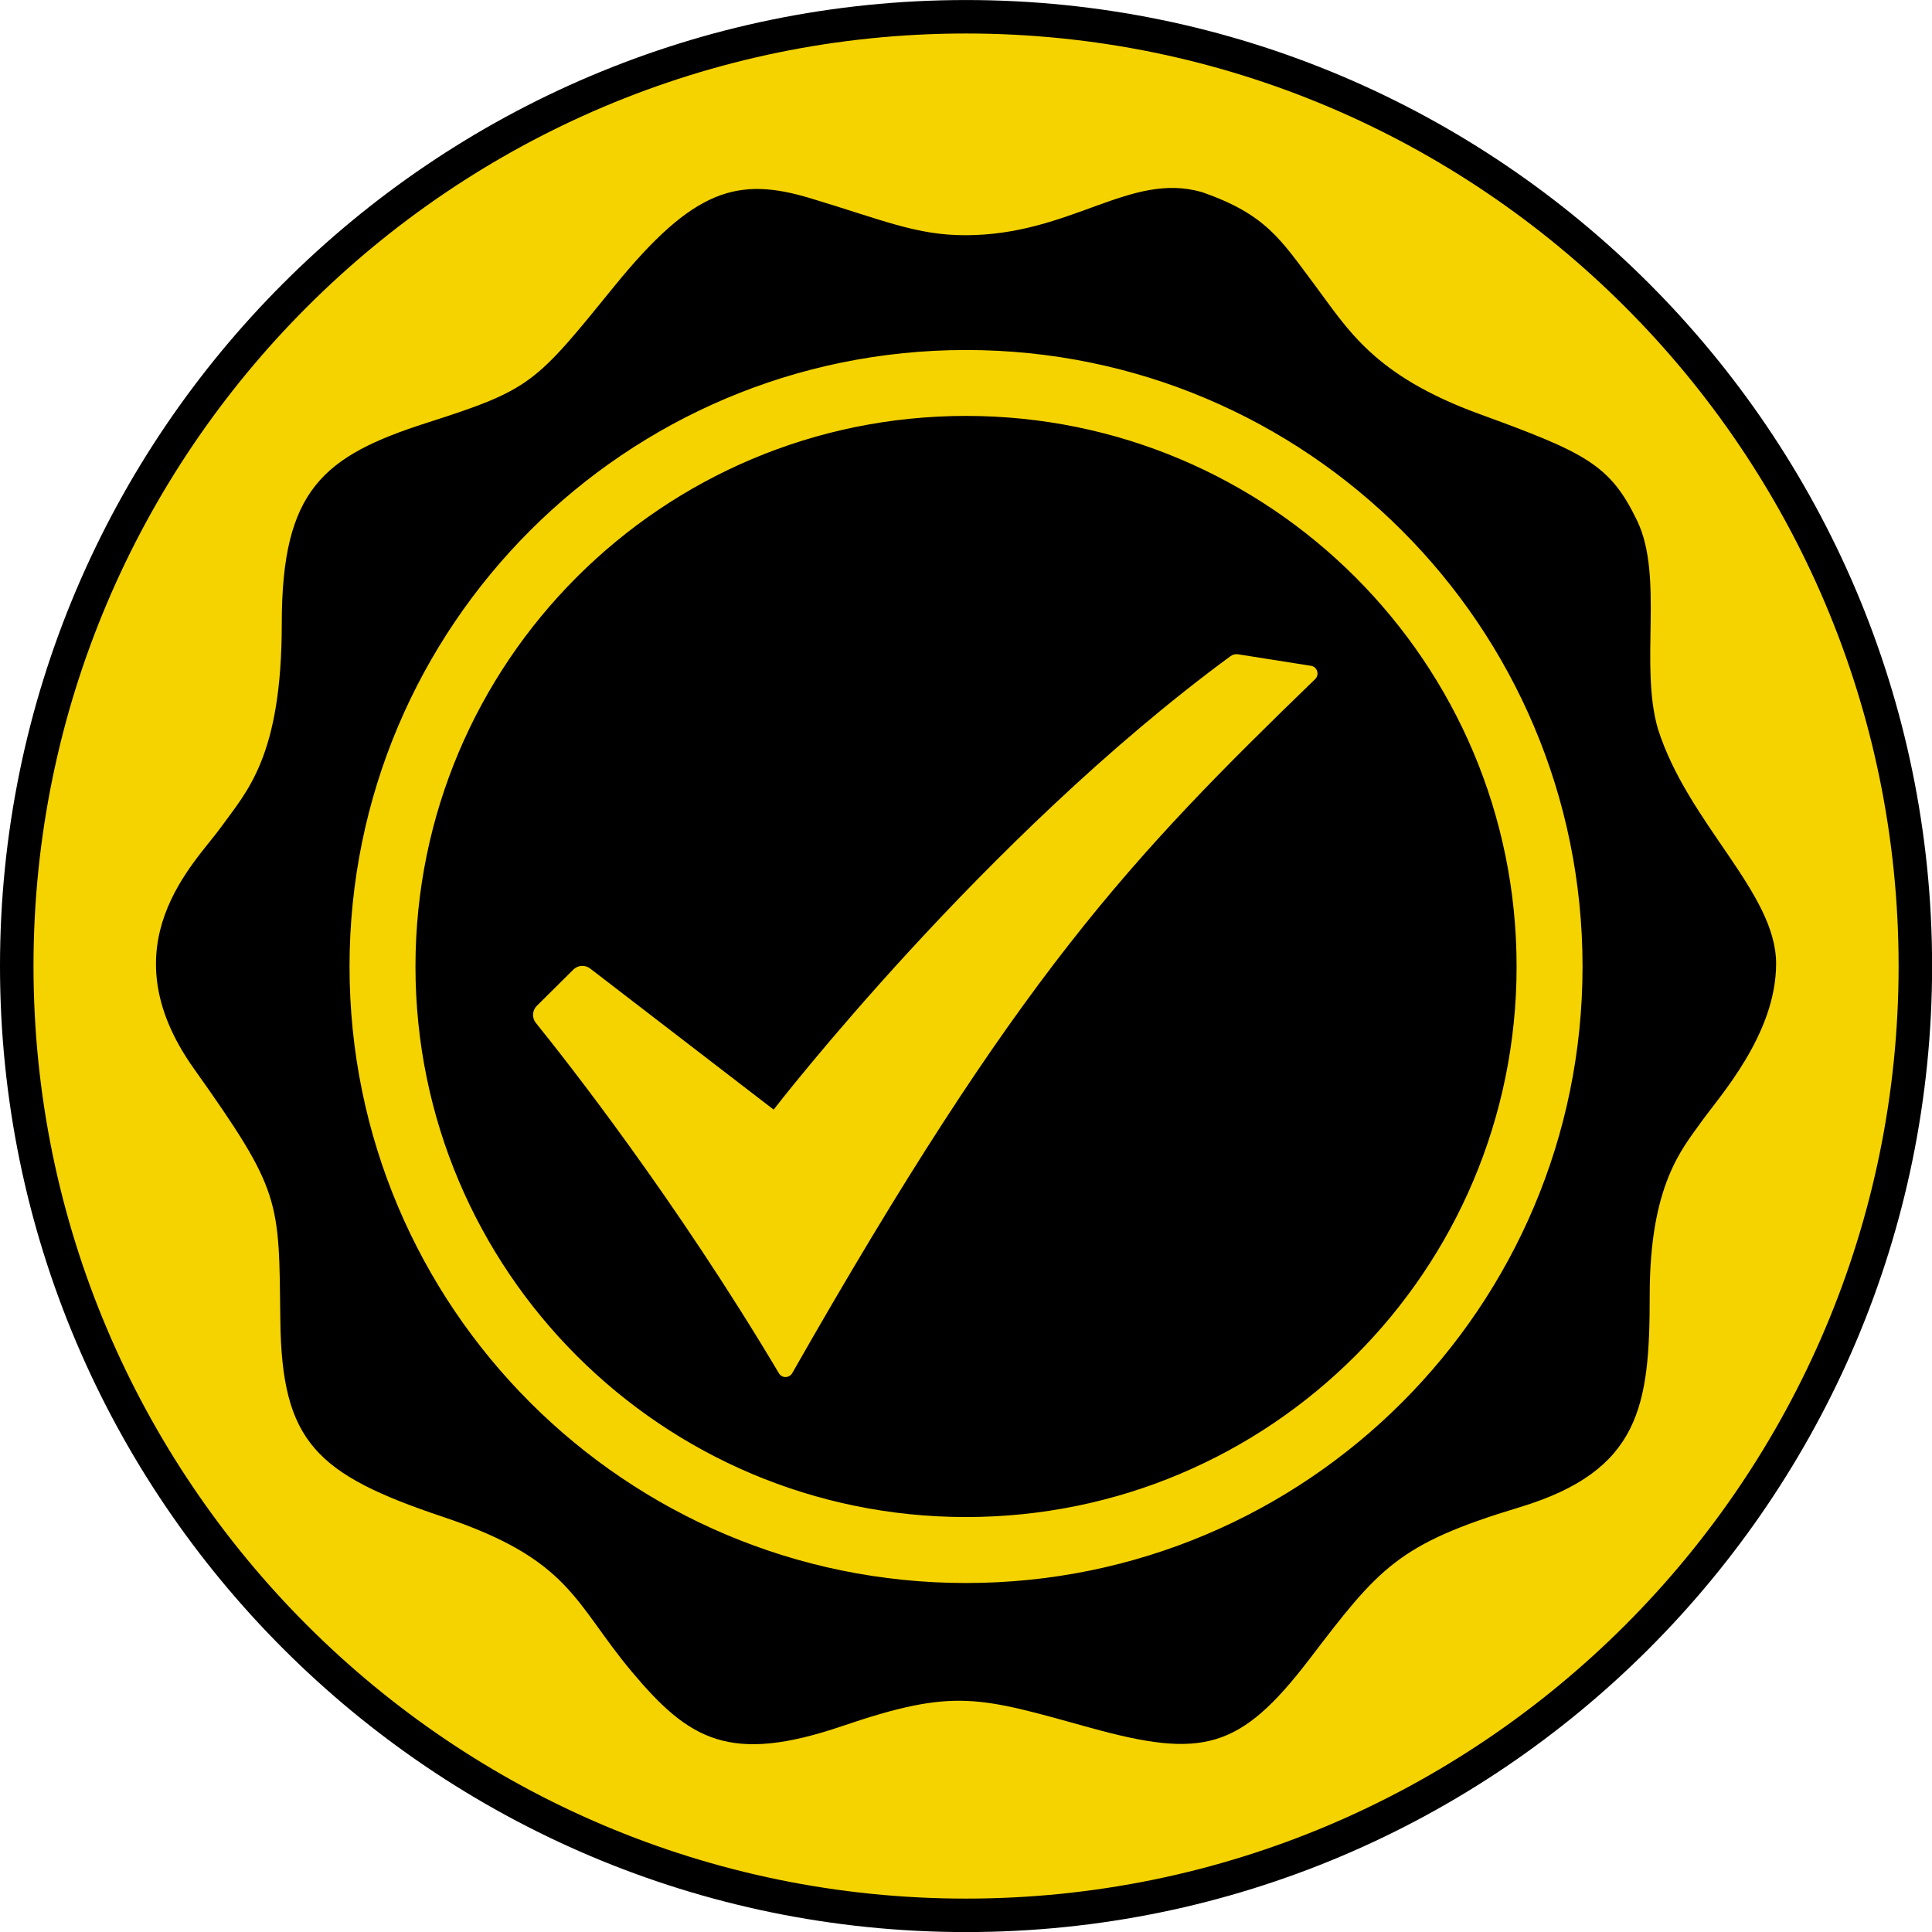 <?xml version="1.0" encoding="iso-8859-1"?>
<!-- Generator: Adobe Illustrator 23.0.4, SVG Export Plug-In . SVG Version: 6.00 Build 0)  -->
<svg version="1.1" id="Layer_1" xmlns="http://www.w3.org/2000/svg" xmlns:xlink="http://www.w3.org/1999/xlink" x="0px" y="0px"
	 viewBox="0 0 56.69 56.69" style="enable-background:new 0 0 56.69 56.69;" xml:space="preserve">
<path style="fill:#F5D300;" d="M0.492,28.346c0,15.384,12.471,27.855,27.855,27.855c15.384,0,27.855-12.471,27.855-27.855
	c0-15.384-12.471-27.854-27.855-27.854C12.963,0.492,0.492,12.962,0.492,28.346"/>
<path d="M28.347,56.692C12.716,56.692,0,43.976,0,28.346S12.716,0.001,28.347,0.001s28.346,12.716,28.346,28.345
	S43.977,56.692,28.347,56.692z M28.347,0.983c-15.088,0-27.364,12.275-27.364,27.363S13.258,55.71,28.347,55.71
	S55.71,43.434,55.71,28.346S43.435,0.983,28.347,0.983z M48.649,21.391c-0.548-1.876,0.179-4.468-0.611-6.112
	c-0.79-1.644-1.507-1.992-4.626-3.13c-3.119-1.138-3.867-2.497-4.847-3.804c-0.98-1.307-1.412-2.055-3.298-2.708
	c-2.118-0.611-3.836,1.265-6.945,1.265c-1.433,0-2.413-0.443-4.542-1.085c-2.129-0.643-3.425-0.285-5.754,2.582
	c-2.329,2.866-2.434,3.024-5.49,4.004c-3.056,0.98-4.268,1.971-4.268,5.891s-1.033,4.932-1.781,5.975
	c-0.748,1.043-3.383,3.446-0.801,7.082s2.497,3.836,2.54,7.398s1.043,4.51,4.784,5.764c3.741,1.254,3.836,2.519,5.522,4.531
	c1.686,2.013,2.877,2.729,6.186,1.602s4.004-0.854,7.282,0.053c3.277,0.906,4.384,0.653,6.428-2.023
	c2.044-2.677,2.592-3.372,6.154-4.447c3.562-1.075,3.825-2.993,3.825-6.228c0-3.235,0.959-4.299,1.496-5.058
	c0.537-0.759,2.213-2.582,2.213-4.668S49.534,24.173,48.649,21.391z M28.346,46.45c-9.991,0-18.09-8.099-18.09-18.09
	c0-9.991,8.099-18.09,18.09-18.09c9.991,0,18.09,8.099,18.09,18.09C46.437,38.351,38.337,46.45,28.346,46.45z M28.346,12.204
	c-8.922,0-16.155,7.233-16.155,16.155c0,8.922,7.233,16.155,16.155,16.155s16.155-7.233,16.155-16.155
	C44.502,19.437,37.269,12.204,28.346,12.204z M38.589,19.928c-5.442,5.269-8.706,8.705-15.343,20.364
	c-0.086,0.15-0.302,0.153-0.39,0.004c-3.06-5.148-6.284-9.231-7.132-10.28c-0.121-0.15-0.109-0.367,0.028-0.502l1.072-1.064
	c0.133-0.132,0.344-0.146,0.493-0.031l5.384,4.14c0,0,6.151-7.975,13.406-13.306c0.064-0.047,0.145-0.067,0.223-0.054l2.135,0.337
	C38.653,19.565,38.725,19.796,38.589,19.928z"/>
</svg>
